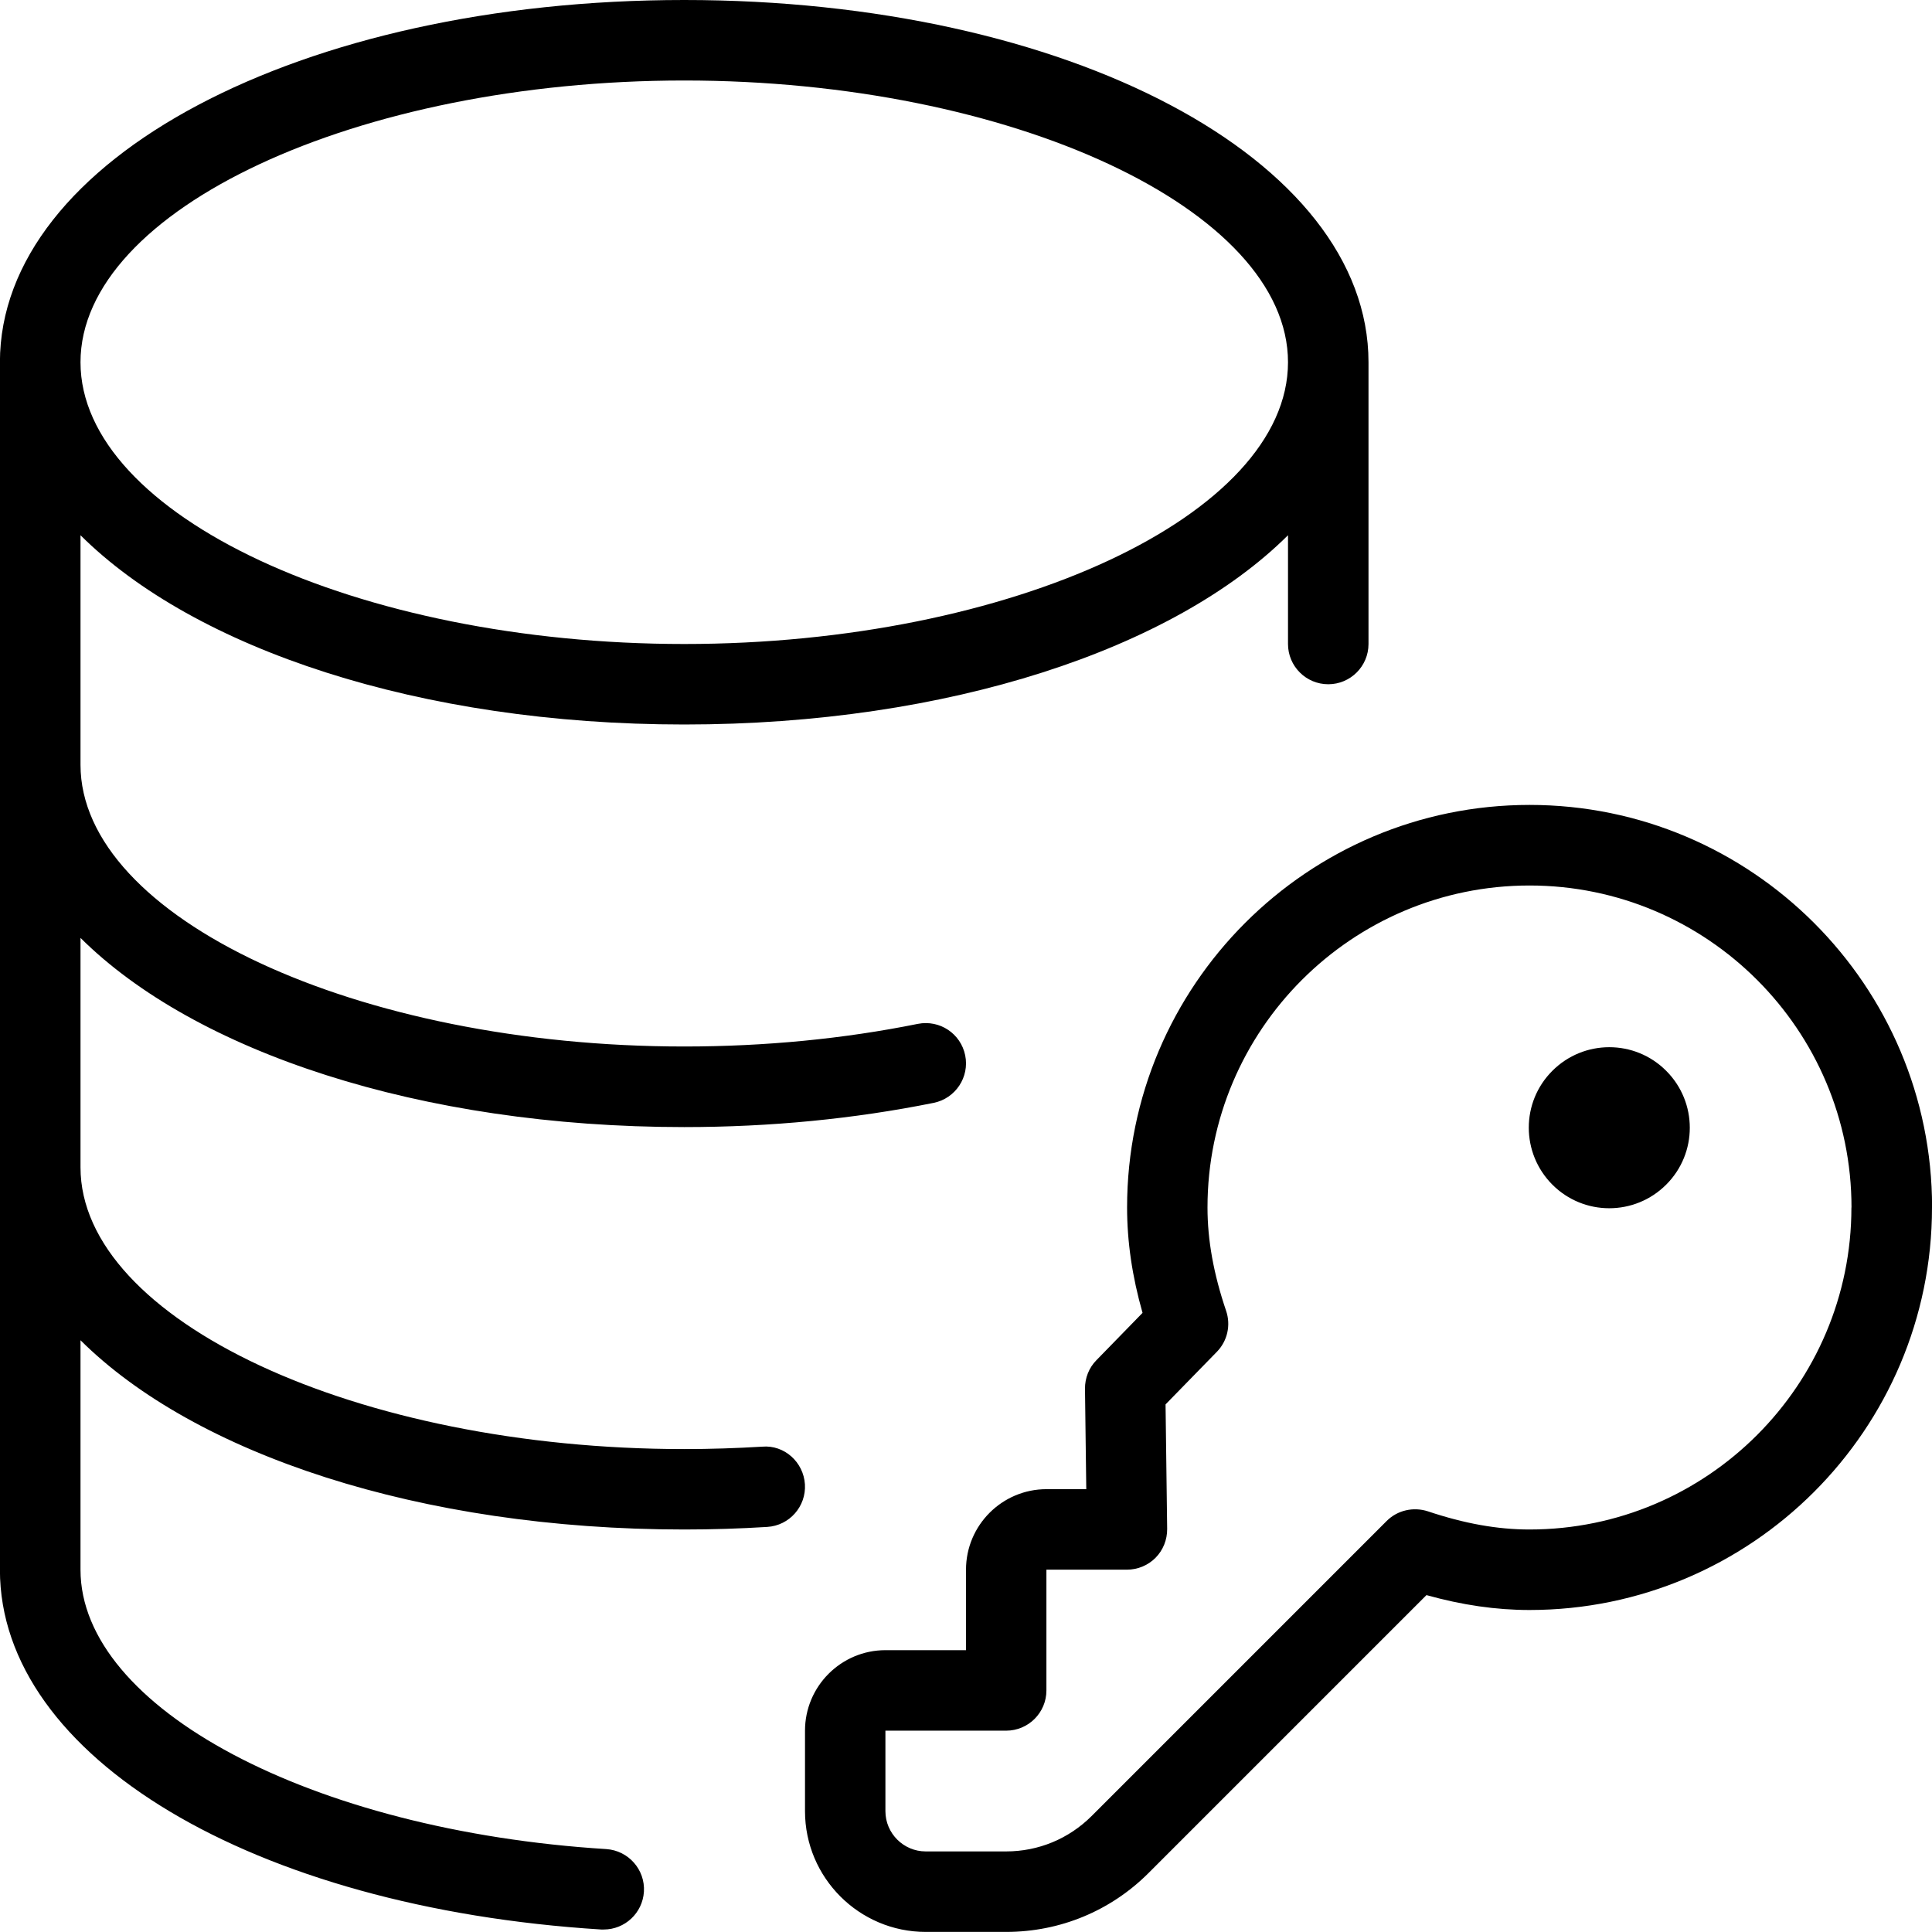 <svg xmlns="http://www.w3.org/2000/svg" id="Layer_1" data-name="Layer 1" viewBox="0 0 24 24"><path d="M20.698,13.302c.391,.391,.391,1.024,0,1.414-.391,.391-1.024,.391-1.414,0s-.391-1.024,0-1.414c.391-.391,1.024-.391,1.414,0Zm3.302,1.698c0,2.757-2.243,5-5,5-.415,0-.836-.061-1.28-.185l-3.452,3.452c-.471,.471-1.099,.731-1.767,.732h-1.001c-.827,0-1.5-.673-1.5-1.5v-1c0-.552,.449-1,1-1h1v-1c0-.552,.449-1,1-1h.494l-.016-1.247c-.001-.133,.049-.261,.142-.355l.573-.588c-.129-.453-.192-.884-.192-1.31,0-2.757,2.243-5,5-5s5,2.243,5,5Zm-1,0c0-2.206-1.794-4-4-4s-4,1.794-4,4c0,.406,.076,.826,.231,1.283,.061,.178,.017,.375-.115,.51l-.637,.653,.02,1.547c.001,.134-.05,.263-.144,.358-.094,.095-.222,.148-.356,.148h-1v1.5c0,.276-.224,.5-.5,.5h-1.5v1c0,.275,.225,.5,.5,.5h1c.401,0,.778-.157,1.061-.439l3.665-3.665c.134-.135,.333-.179,.512-.121,.453,.152,.865,.226,1.262,.226,2.206,0,4-1.794,4-4Zm-13.001,3.438c.017,.275-.192,.513-.468,.53-.338,.021-.682,.032-1.031,.032-3.287,0-6.081-.94-7.5-2.351v2.851c0,1.717,2.869,3.241,6.531,3.47,.275,.018,.485,.255,.468,.53-.017,.265-.237,.469-.499,.469-.01,0-.021,0-.032,0-4.328-.27-7.469-2.148-7.469-4.468V4.5C0,1.977,3.733,0,8.5,0s8.5,1.977,8.5,4.5v3.5c0,.276-.224,.5-.5,.5s-.5-.224-.5-.5v-1.351c-1.419,1.411-4.213,2.351-7.5,2.351s-6.081-.94-7.5-2.351v2.851c0,1.897,3.435,3.5,7.5,3.5,1.003,0,1.979-.095,2.901-.281,.273-.054,.534,.121,.589,.391,.055,.271-.121,.535-.391,.59-.986,.199-2.029,.301-3.099,.301-3.286,0-6.081-.939-7.5-2.35v2.85c0,1.897,3.435,3.5,7.5,3.5,.328,0,.651-.011,.969-.03,.274-.024,.513,.192,.53,.468ZM1,4.5c0,1.897,3.435,3.5,7.5,3.5s7.5-1.603,7.5-3.5-3.435-3.5-7.5-3.5S1,2.603,1,4.5Z"></path></svg>